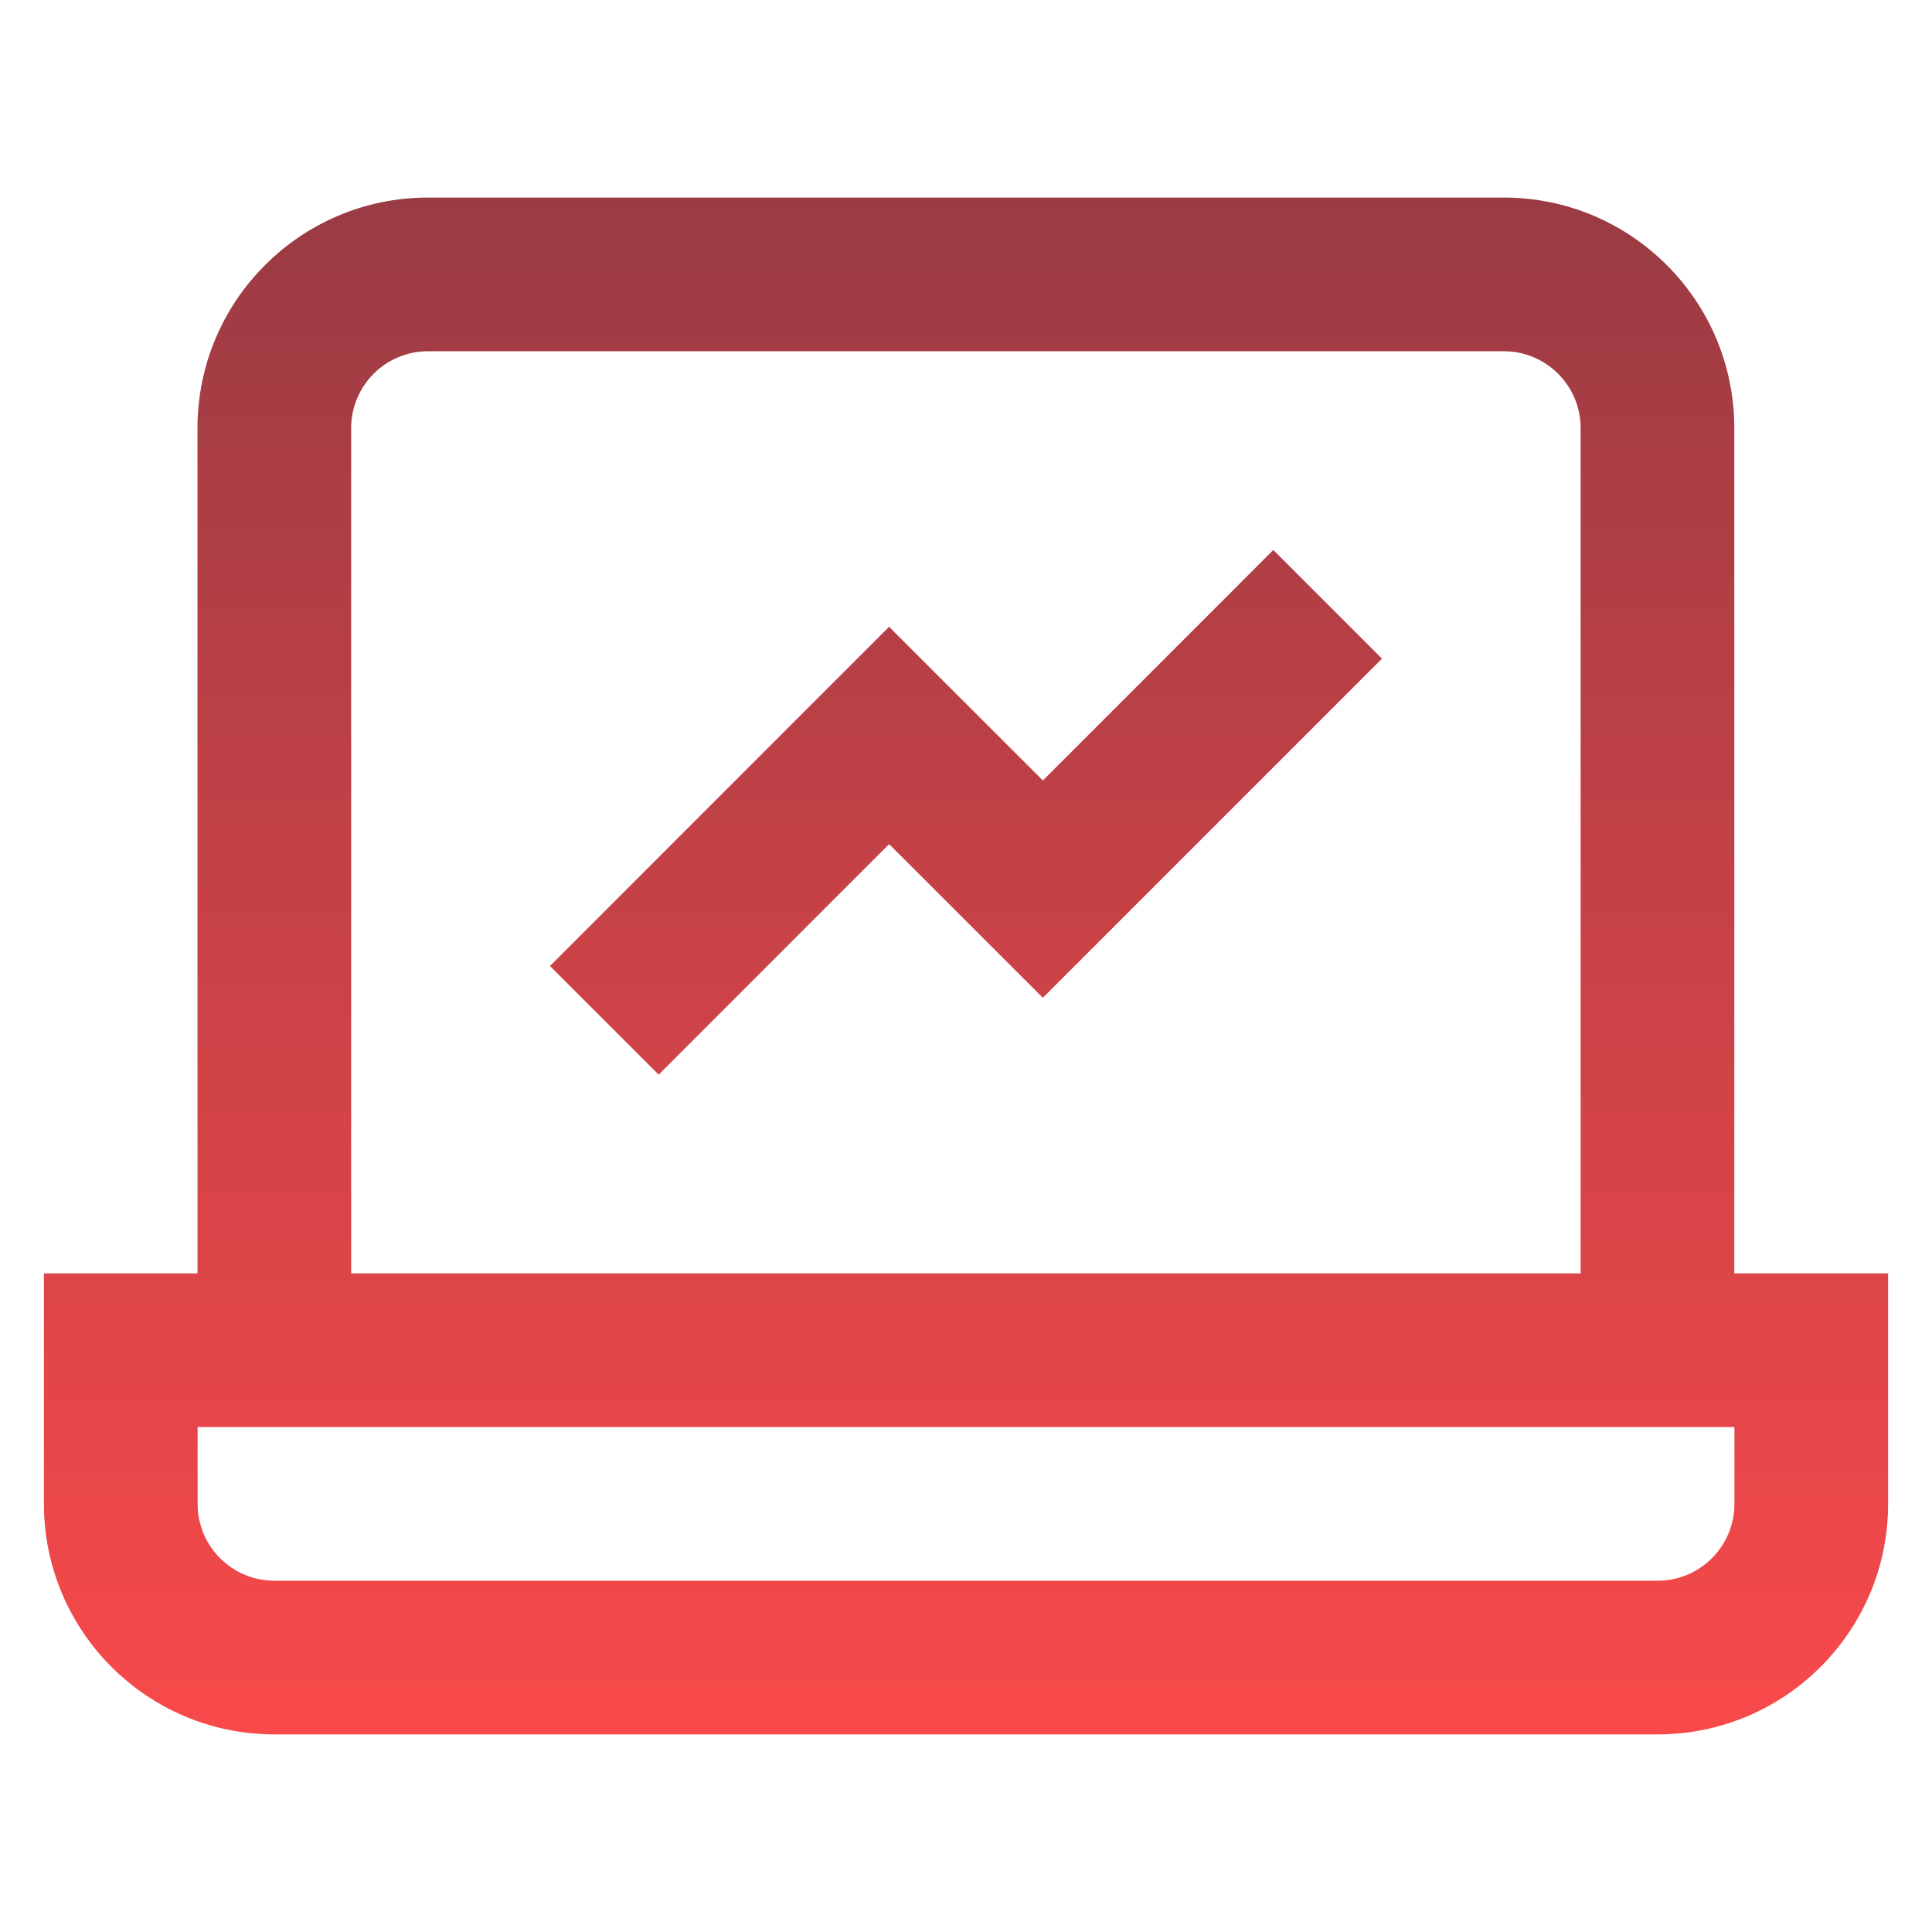 <svg width="50" height="50" viewBox="0 0 50 50" fill="none" xmlns="http://www.w3.org/2000/svg">
<path fill-rule="evenodd" clip-rule="evenodd" d="M11.077 9.09C9.979 9.09 9.088 9.981 9.088 11.079V32.955H40.907V11.079C40.907 9.981 40.016 9.09 38.919 9.09H11.077ZM5.111 11.079C5.111 7.785 7.783 5.113 11.077 5.113H38.919C42.213 5.113 44.884 7.785 44.884 11.079V32.955H46.875H48.864V34.944V38.921C48.864 42.215 46.192 44.886 42.898 44.886H7.102C3.808 44.886 1.137 42.215 1.137 38.921V34.944V32.955H3.125H5.111V11.079ZM5.114 36.932V38.921C5.114 40.018 6.005 40.909 7.102 40.909H42.898C43.996 40.909 44.887 40.018 44.887 38.921V36.932H5.114ZM34.36 18.452L35.766 17.046L32.953 14.233L31.547 15.64L26.989 20.198L24.416 17.627L23.009 16.221L21.603 17.627L15.639 23.594L14.233 25L17.046 27.812L18.451 26.406L23.01 21.845L25.583 24.417L26.989 25.822L28.395 24.416L34.36 18.452Z" fill="url(#paint0_linear_520_1939)"/>
<defs>
<linearGradient id="paint0_linear_520_1939" x1="25" y1="5.113" x2="25" y2="44.886" gradientUnits="userSpaceOnUse">
<stop stop-color="#9A3B43"/>
<stop offset="1" stop-color="#F9494A"/>
</linearGradient>
</defs>
</svg>
